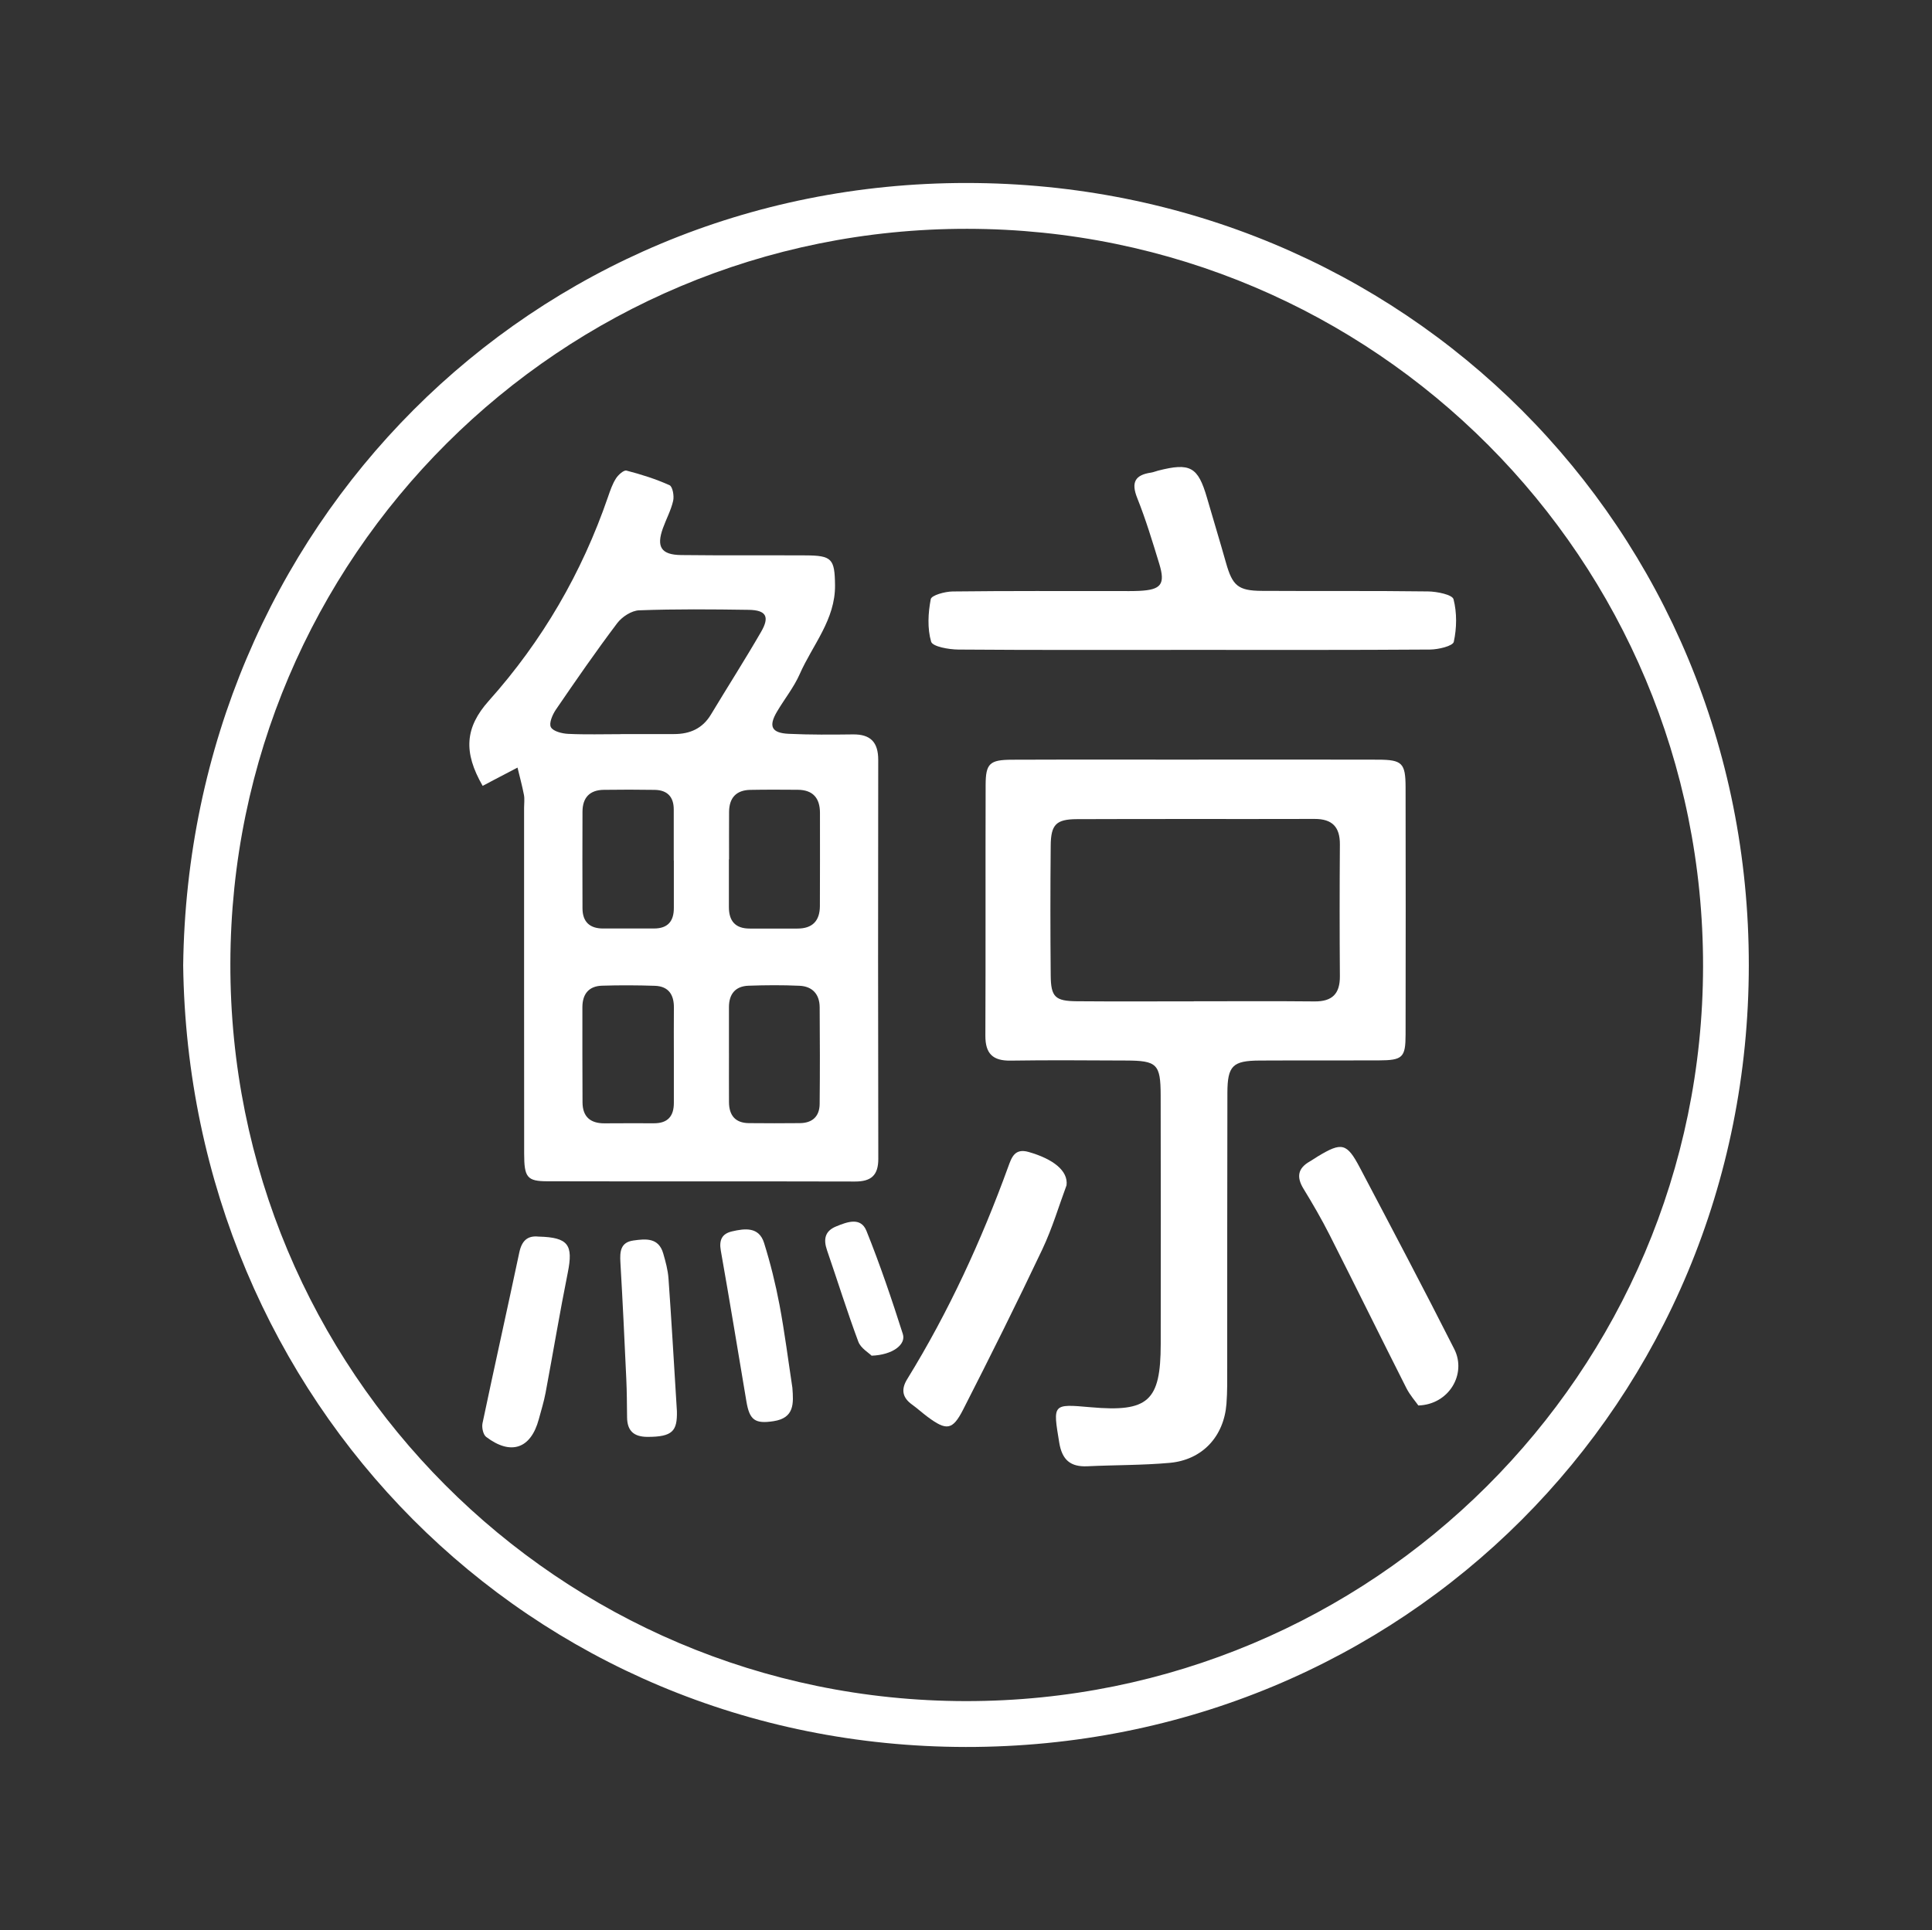 <?xml version="1.0" encoding="UTF-8"?><svg id="a" xmlns="http://www.w3.org/2000/svg" viewBox="0 0 1045.65 1044.8"><rect x="0" y="0" width="1045.65" height="1044.8" fill="#333333" stroke="none"/><defs><style>.b{fill:#fff;}</style></defs><path class="b" d="M99.14,522.66c3-237.21,188.15-423.66,424.03-423.6,236.73,.06,423.49,186.83,423.33,423.56-.16,236.24-186.59,423.36-423.8,423.11-236.54-.24-420.41-187.43-423.56-423.08Zm423.54,398.24c220.22,.19,398.73-177.67,399.06-397.59,.33-220.68-177.65-399.21-398.21-399.44-220.1-.24-398.36,177.48-398.85,397.62-.49,220.49,177.61,399.22,397.99,399.41Z"/><path class="b" d="M261.22,425.42c-10.52-18.23-9.58-31.58,3.34-46.04,28.99-32.44,50.38-69.27,64.51-110.38,1.18-3.42,2.37-6.96,4.29-9.97,1.24-1.95,4.22-4.65,5.71-4.27,7.94,2.05,15.85,4.55,23.31,7.91,1.66,.75,2.56,5.79,1.95,8.44-1.15,5.09-3.74,9.84-5.53,14.8-3.66,10.15-.97,14.44,9.86,14.57,22.45,.27,44.91,.06,67.36,.18,14.25,.07,15.75,1.87,15.92,16.09,.22,18.69-12.15,32.36-19.1,48.15-3.16,7.18-8.26,13.49-12.29,20.32-4.73,8-3,11.61,6.39,12.04,11.54,.53,23.11,.46,34.66,.31,9.57-.12,13.73,4.24,13.72,13.81-.11,71.98-.11,143.97,.04,215.95,.02,8.95-3.89,12.31-12.59,12.29-55.47-.15-110.95,0-166.42-.13-11.08-.02-12.65-2.05-12.66-15.04-.06-62.41-.03-124.82-.04-187.22,0-2.31,.35-4.69-.08-6.92-.95-4.97-2.3-9.86-3.48-14.78-4.37,2.29-8.75,4.57-13.12,6.86-1.93,1.01-3.86,2.04-5.75,3.05Zm74.92-27.97v-.06c9.57,0,19.13,0,28.7,0,8.51,0,15.36-2.95,19.93-10.55,9-14.96,18.42-29.68,27.16-44.8,4.76-8.22,2.72-11.75-6.67-11.9-19.79-.3-39.6-.47-59.36,.26-4.1,.15-9.26,3.52-11.86,6.97-11.51,15.25-22.38,30.99-33.16,46.76-1.85,2.71-3.86,7.37-2.73,9.51,1.2,2.27,6.01,3.48,9.32,3.64,9.54,.46,19.12,.16,28.69,.16Zm28.55,68.38h-.04c0-9.22,0-18.43,0-27.65,0-6.83-3.5-10.46-10.27-10.58-9.21-.15-18.43-.15-27.64-.02-7.65,.11-11.46,4.29-11.48,11.83-.06,17.45-.07,34.89,0,52.34,.03,7.23,3.86,10.89,11.1,10.9,9.22,.01,18.43,0,27.65-.01,7.42,0,10.72-3.94,10.69-11.13-.04-8.56,0-17.12,0-25.68Zm29.88-.62h-.07c0,8.58,.02,17.15,0,25.73-.03,7.6,3.43,11.77,11.32,11.74,8.57-.03,17.15-.04,25.72,0,8.2,.03,12.17-4.19,12.21-12.19,.07-16.82,.05-33.64,.04-50.46,0-7.96-3.8-12.41-11.98-12.48-8.57-.07-17.15-.11-25.72,.05-7.65,.14-11.43,4.34-11.49,11.89-.06,8.57-.01,17.15-.01,25.73Zm-29.86,106.05c0-8.59-.07-17.17,.02-25.76,.08-7.08-2.96-11.58-10.28-11.83-9.54-.32-19.11-.36-28.65-.06-7.2,.23-10.59,4.6-10.59,11.69,0,17.17-.03,34.34,.07,51.51,.05,7.74,4.25,11.36,11.9,11.31,8.91-.06,17.83-.06,26.75-.03,7.46,.03,10.81-3.83,10.78-11.08-.03-8.59,0-17.17,0-25.76Zm29.83-1.29c0,8.9-.04,17.8,.01,26.69,.04,7.07,3.34,11.26,10.72,11.35,9.22,.1,18.45,.09,27.68,0,6.76-.06,10.6-3.67,10.67-10.36,.19-17.46,.14-34.93,.01-52.39-.05-7.03-3.94-11.3-10.9-11.61-9.18-.42-18.41-.36-27.6-.03-7.14,.25-10.61,4.52-10.6,11.64,0,8.24,0,16.48,0,24.72Z"/><path class="b" d="M647.79,411.22c32.69,0,65.38-.08,98.07,.03,13.07,.05,14.85,1.86,14.88,15.02,.08,44.58,.09,89.16,0,133.73-.02,12.55-1.59,13.99-14.6,14.05-21.46,.1-42.93-.04-64.39,.08-14.56,.08-17.41,2.79-17.45,17.49-.14,49.53-.06,99.06-.1,148.59,0,6.6,.1,13.23-.41,19.8-1.39,17.72-13.1,30.34-30.76,31.92-14.76,1.32-29.65,1.13-44.48,1.84-9.22,.44-13.73-3.48-15.26-12.79-3.46-21.03-3.76-21.01,16.98-19.17,31.17,2.76,37.91-3.25,37.94-34.16,.05-44.91,.07-89.82-.03-134.72-.04-16.92-1.98-18.75-18.8-18.81-20.8-.07-41.61-.28-62.41,.05-9.7,.15-13.7-3.82-13.66-13.51,.19-45.24,0-90.48,.14-135.71,.03-11.64,2.18-13.63,14.28-13.67,33.35-.13,66.7-.04,100.05-.05Zm-1.69,130.86v-.03c21.78,0,43.55-.15,65.33,.07,9.59,.1,13.83-4.11,13.75-13.68-.18-23.75-.17-47.51,0-71.26,.07-9.5-4.12-13.87-13.7-13.85-42.89,.12-85.78-.06-128.67,.12-11.25,.05-14.04,2.98-14.14,14.32-.22,23.42-.21,46.85,0,70.27,.1,11.67,2.39,13.89,14.1,13.99,21.11,.18,42.23,.05,63.35,.05Z"/><path class="b" d="M645.34,351.82c-42.23,0-84.46,.15-126.69-.18-5.14-.04-13.91-1.59-14.7-4.27-2.09-7.17-1.64-15.52-.2-23.01,.41-2.13,7.68-4.12,11.82-4.17,30.02-.36,60.04-.2,90.07-.22,3.63,0,7.26,.07,10.89-.1,11.9-.55,14.29-3.54,10.9-14.64-3.66-11.98-7.29-24.01-11.93-35.62-3.39-8.48-1.21-12.48,7.45-13.76,1.29-.19,2.53-.73,3.81-1.06,17.44-4.46,21.62-2.11,26.51,14.74,3.39,11.71,6.95,23.38,10.26,35.11,3.49,12.38,6.52,15.15,19.34,15.23,30.02,.19,60.05-.1,90.07,.3,4.82,.06,13.11,1.75,13.75,4.24,1.89,7.3,1.76,15.62,.14,23.04-.5,2.28-8.33,4.15-12.81,4.18-42.89,.31-85.78,.19-128.67,.19Z"/><path class="b" d="M577.24,641.65c-4,10.73-7.65,23.16-13.13,34.73-13.81,29.16-28.21,58.05-42.88,86.79-5.7,11.16-8.99,11.4-19.14,3.89-2.91-2.16-5.6-4.63-8.54-6.75-5.26-3.8-5.91-8.25-2.56-13.69,22.39-36.35,40.13-74.93,54.69-115.01,1.85-5.09,3.53-10.13,11.04-7.99,13.2,3.77,21.5,10.15,20.52,18.03Z"/><path class="b" d="M767.65,760.86c-1.65-2.36-4.56-5.62-6.47-9.38-13.96-27.62-27.61-55.39-41.59-83-4.31-8.51-9.12-16.8-14.1-24.94-3.89-6.36-3.1-11.1,3.43-14.8,1.43-.81,2.77-1.79,4.18-2.64,13.14-7.95,15.83-7.41,22.92,6.06,17.18,32.64,34.43,65.25,51.07,98.16,6.84,13.53-2.89,30.04-19.44,30.54Z"/><path class="b" d="M291.57,669.44c16.02,.43,18.77,4.39,15.72,19.56-4.34,21.6-7.95,43.35-12.01,65.01-.91,4.83-2.39,9.56-3.67,14.32-4.3,15.95-15.1,19.71-28.49,9.54-1.64-1.25-2.46-5.11-1.97-7.41,6.49-30.85,13.39-61.6,19.91-92.44,1.34-6.34,4.45-9.26,10.52-8.57Z"/><path class="b" d="M366.36,763.97c.24,10.69-2.32,13.88-15.82,13.89-7.38,0-11.07-3.14-11.15-10.56-.08-6.92-.1-13.85-.42-20.76-.97-21.04-1.96-42.09-3.19-63.11-.34-5.81-.01-10.9,7.01-11.88,6.66-.93,13.65-1.67,16.16,6.99,1.28,4.41,2.52,8.96,2.85,13.51,1.56,21.68,2.79,43.38,4.56,71.92Z"/><path class="b" d="M428.86,751.34c.65,8.42,1.14,16.28-10.18,18.02-10.01,1.54-13-.54-14.7-10.65-4.57-27.24-9.05-54.5-13.86-81.69-1.01-5.69,.59-9.12,6.04-10.4,7.04-1.64,14.61-2.57,17.37,6.23,3.44,10.98,6.22,22.24,8.36,33.55,2.8,14.89,4.7,29.95,6.98,44.94Z"/><path class="b" d="M471.73,733.9c-1.57-1.59-5.86-4.03-7.18-7.57-6.08-16.33-11.26-33-16.94-49.49-2.03-5.9-1.22-10.41,4.95-12.92,5.96-2.43,13.3-5.25,16.39,2.43,7.36,18.29,13.7,37.03,19.69,55.83,1.84,5.77-5.67,11.34-16.91,11.73Z"/></svg>